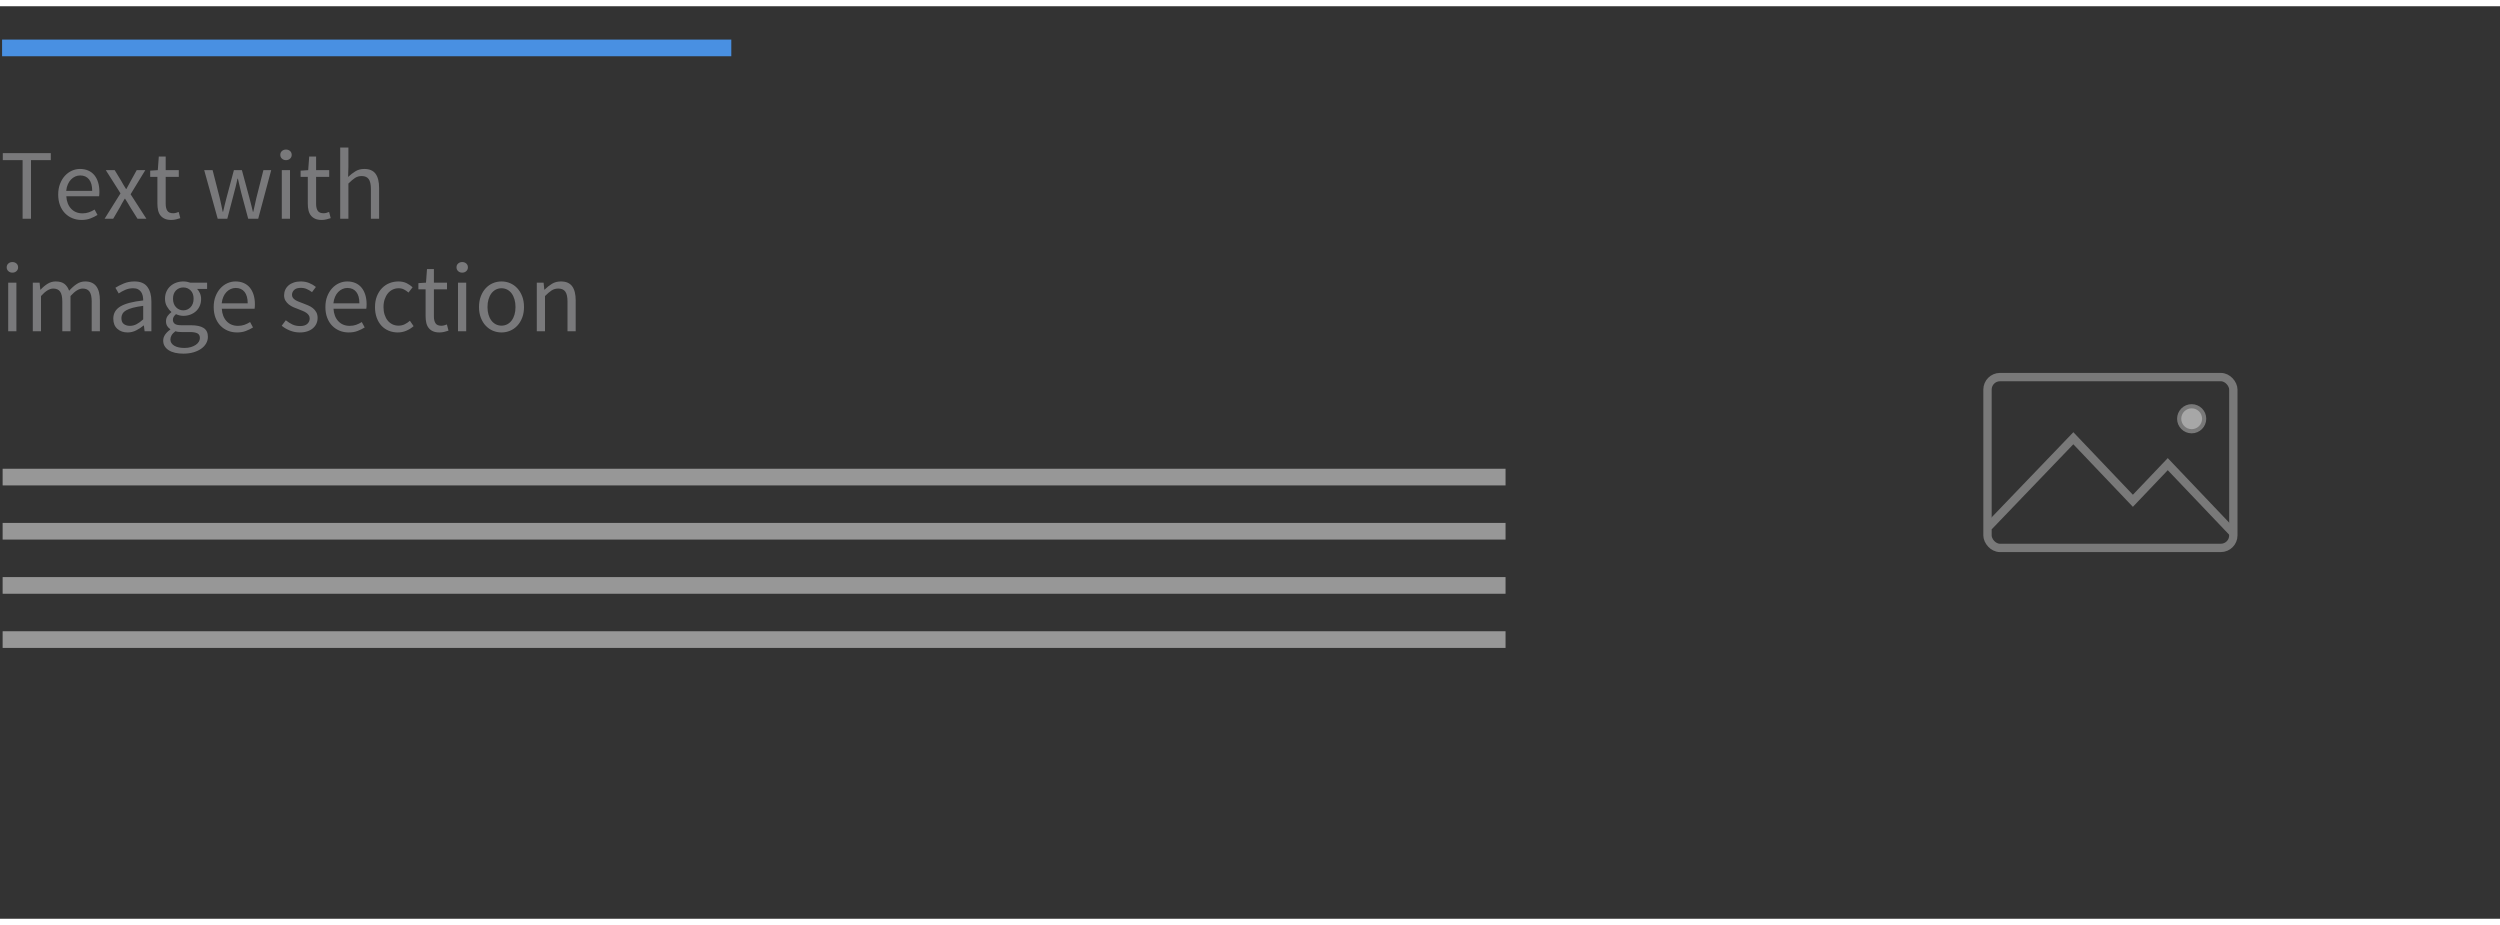<?xml version="1.0" encoding="UTF-8"?>
<svg xmlns="http://www.w3.org/2000/svg" xmlns:xlink="http://www.w3.org/1999/xlink" width="100" height="37" viewBox="0 0 600 219" version="1.1">
    
    <rect x="0" y="0" width="600" height="219" fill="#333333" stroke="none"/>
    
    <title>image_text06</title>
    <desc>Created with Sketch.</desc>
    <defs>
        <rect id="path-1" x="414" y="0" width="186" height="219"/>
        <mask id="mask-2" maskContentUnits="userSpaceOnUse" maskUnits="objectBoundingBox" x="0" y="0" width="186" height="219" fill="white">
            <use xlink:href="#path-1"/>
        </mask>
    </defs>
    <g id="Image/Text-Blocks" stroke="none" stroke-width="1" fill="none" fill-rule="evenodd">
        <g id="06">
            <path d="M2.632,113 L359.332,113" id="Line" stroke="#979797" stroke-width="4" stroke-linecap="square"/>
            <path d="M2.632,126 L359.332,126" id="Line" stroke="#979797" stroke-width="4" stroke-linecap="square"/>
            <path d="M2.632,139 L359.332,139" id="Line" stroke="#979797" stroke-width="4" stroke-linecap="square"/>
            <path d="M2.632,152 L359.332,152" id="Line" stroke="#979797" stroke-width="4" stroke-linecap="square"/>
            <use id="Rectangle-9" stroke="#979797" mask="url(#mask-2)" stroke-width="2" fill="#F2F2F2" stroke-dasharray="4" xlink:href="#path-1"/>
            <g id="icon-picture" opacity="0.7" transform="translate(476, 88)" stroke="#979797">
                <polyline id="Path-15" stroke-width="2" points="1.271 36.858 21.602 15.677 35.893 30.69 44.263 21.896 60.107 38.542"/>
                <circle id="Oval-6" fill="#D8D8D8" cx="50" cy="11" r="3"/>
                <rect id="Rectangle-10" stroke-width="2" x="1" y="1" width="59" height="41" rx="3"/>
            </g>
            <path d="M5.424,36.936 L0.672,36.936 L0.672,35.256 L12.192,35.256 L12.192,36.936 L7.44,36.936 L7.44,51 L5.424,51 L5.424,36.936 Z M13.968,45.192 C13.968,44.232 14.116,43.372 14.412,42.612 C14.708,41.852 15.1,41.208 15.588,40.68 C16.076,40.152 16.632,39.748 17.256,39.468 C17.88,39.188 18.528,39.048 19.2,39.048 C19.936,39.048 20.596,39.176 21.18,39.432 C21.764,39.688 22.252,40.056 22.644,40.536 C23.036,41.016 23.336,41.592 23.544,42.264 C23.752,42.936 23.856,43.688 23.856,44.52 C23.856,44.952 23.832,45.312 23.784,45.6 L15.912,45.6 C15.992,46.864 16.38,47.864 17.076,48.6 C17.772,49.336 18.68,49.704 19.8,49.704 C20.36,49.704 20.876,49.62 21.348,49.452 C21.82,49.284 22.272,49.064 22.704,48.792 L23.4,50.088 C22.888,50.408 22.32,50.688 21.696,50.928 C21.072,51.168 20.36,51.288 19.56,51.288 C18.776,51.288 18.044,51.148 17.364,50.868 C16.684,50.588 16.092,50.188 15.588,49.668 C15.084,49.148 14.688,48.512 14.4,47.76 C14.112,47.008 13.968,46.152 13.968,45.192 Z M22.128,44.304 C22.128,43.104 21.876,42.188 21.372,41.556 C20.868,40.924 20.16,40.608 19.248,40.608 C18.832,40.608 18.436,40.692 18.06,40.86 C17.684,41.028 17.344,41.268 17.04,41.58 C16.736,41.892 16.484,42.276 16.284,42.732 C16.084,43.188 15.952,43.712 15.888,44.304 L22.128,44.304 Z M28.92,44.904 L25.392,39.336 L27.528,39.336 L29.088,41.904 C29.264,42.224 29.448,42.548 29.64,42.876 C29.832,43.204 30.032,43.528 30.24,43.848 L30.336,43.848 C30.512,43.528 30.688,43.204 30.864,42.876 C31.04,42.548 31.216,42.224 31.392,41.904 L32.808,39.336 L34.872,39.336 L31.344,45.12 L35.136,51 L33,51 L31.296,48.288 L30.672,47.232 C30.464,46.88 30.248,46.536 30.024,46.2 L29.928,46.2 C29.72,46.536 29.52,46.876 29.328,47.22 C29.136,47.564 28.944,47.92 28.752,48.288 L27.168,51 L25.104,51 L28.92,44.904 Z M37.776,40.944 L36.048,40.944 L36.048,39.456 L37.872,39.336 L38.112,36.072 L39.768,36.072 L39.768,39.336 L42.912,39.336 L42.912,40.944 L39.768,40.944 L39.768,47.424 C39.768,48.144 39.9,48.7 40.164,49.092 C40.428,49.484 40.896,49.68 41.568,49.68 C41.776,49.68 42,49.648 42.24,49.584 C42.48,49.52 42.696,49.448 42.888,49.368 L43.272,50.856 C42.952,50.968 42.604,51.068 42.228,51.156 C41.852,51.244 41.48,51.288 41.112,51.288 C40.488,51.288 39.964,51.192 39.54,51 C39.116,50.808 38.772,50.544 38.508,50.208 C38.244,49.872 38.056,49.464 37.944,48.984 C37.832,48.504 37.776,47.976 37.776,47.4 L37.776,40.944 Z M49.008,39.336 L51.024,39.336 L52.752,46.08 C52.88,46.64 53,47.184 53.112,47.712 C53.224,48.24 53.336,48.776 53.448,49.32 L53.544,49.32 C53.672,48.776 53.8,48.236 53.928,47.7 C54.056,47.164 54.192,46.624 54.336,46.08 L56.136,39.336 L58.056,39.336 L59.88,46.08 C60.024,46.64 60.164,47.184 60.3,47.712 C60.436,48.24 60.568,48.776 60.696,49.32 L60.792,49.32 C60.92,48.776 61.04,48.24 61.152,47.712 C61.264,47.184 61.384,46.64 61.512,46.08 L63.216,39.336 L65.088,39.336 L61.968,51 L59.568,51 L57.888,44.736 C57.744,44.176 57.612,43.624 57.492,43.08 C57.372,42.536 57.24,41.968 57.096,41.376 L57,41.376 C56.872,41.968 56.744,42.54 56.616,43.092 C56.488,43.644 56.344,44.2 56.184,44.76 L54.552,51 L52.248,51 L49.008,39.336 Z M68.64,36.936 C68.256,36.936 67.932,36.816 67.668,36.576 C67.404,36.336 67.272,36.032 67.272,35.664 C67.272,35.28 67.404,34.972 67.668,34.74 C67.932,34.508 68.256,34.392 68.64,34.392 C69.024,34.392 69.348,34.508 69.612,34.74 C69.876,34.972 70.008,35.28 70.008,35.664 C70.008,36.032 69.876,36.336 69.612,36.576 C69.348,36.816 69.024,36.936 68.64,36.936 Z M67.632,39.336 L69.6,39.336 L69.6,51 L67.632,51 L67.632,39.336 Z M73.872,40.944 L72.144,40.944 L72.144,39.456 L73.968,39.336 L74.208,36.072 L75.864,36.072 L75.864,39.336 L79.008,39.336 L79.008,40.944 L75.864,40.944 L75.864,47.424 C75.864,48.144 75.996,48.7 76.26,49.092 C76.524,49.484 76.992,49.68 77.664,49.68 C77.872,49.68 78.096,49.648 78.336,49.584 C78.576,49.52 78.792,49.448 78.984,49.368 L79.368,50.856 C79.048,50.968 78.7,51.068 78.324,51.156 C77.948,51.244 77.576,51.288 77.208,51.288 C76.584,51.288 76.06,51.192 75.636,51 C75.212,50.808 74.868,50.544 74.604,50.208 C74.34,49.872 74.152,49.464 74.04,48.984 C73.928,48.504 73.872,47.976 73.872,47.4 L73.872,40.944 Z M81.648,33.912 L83.616,33.912 L83.616,38.568 L83.544,40.968 C84.104,40.44 84.688,39.988 85.296,39.612 C85.904,39.236 86.616,39.048 87.432,39.048 C88.664,39.048 89.564,39.432 90.132,40.2 C90.7,40.968 90.984,42.104 90.984,43.608 L90.984,51 L89.016,51 L89.016,43.872 C89.016,42.768 88.84,41.972 88.488,41.484 C88.136,40.996 87.576,40.752 86.808,40.752 C86.2,40.752 85.664,40.904 85.2,41.208 C84.736,41.512 84.208,41.96 83.616,42.552 L83.616,51 L81.648,51 L81.648,33.912 Z M2.976,63.936 C2.592,63.936 2.268,63.816 2.004,63.576 C1.74,63.336 1.608,63.032 1.608,62.664 C1.608,62.28 1.74,61.972 2.004,61.74 C2.268,61.508 2.592,61.392 2.976,61.392 C3.36,61.392 3.684,61.508 3.948,61.74 C4.212,61.972 4.344,62.28 4.344,62.664 C4.344,63.032 4.212,63.336 3.948,63.576 C3.684,63.816 3.36,63.936 2.976,63.936 Z M1.968,66.336 L3.936,66.336 L3.936,78 L1.968,78 L1.968,66.336 Z M7.872,66.336 L9.504,66.336 L9.672,68.016 L9.744,68.016 C10.256,67.456 10.812,66.988 11.412,66.612 C12.012,66.236 12.664,66.048 13.368,66.048 C14.264,66.048 14.964,66.244 15.468,66.636 C15.972,67.028 16.344,67.576 16.584,68.28 C17.192,67.608 17.804,67.068 18.42,66.66 C19.036,66.252 19.704,66.048 20.424,66.048 C21.624,66.048 22.516,66.432 23.1,67.2 C23.684,67.968 23.976,69.104 23.976,70.608 L23.976,78 L22.008,78 L22.008,70.872 C22.008,69.768 21.832,68.972 21.48,68.484 C21.128,67.996 20.584,67.752 19.848,67.752 C18.968,67.752 17.992,68.352 16.92,69.552 L16.92,78 L14.952,78 L14.952,70.872 C14.952,69.768 14.776,68.972 14.424,68.484 C14.072,67.996 13.52,67.752 12.768,67.752 C11.888,67.752 10.912,68.352 9.84,69.552 L9.84,78 L7.872,78 L7.872,66.336 Z M27.192,74.976 C27.192,73.696 27.764,72.716 28.908,72.036 C30.052,71.356 31.872,70.88 34.368,70.608 C34.368,70.24 34.332,69.88 34.26,69.528 C34.188,69.176 34.06,68.864 33.876,68.592 C33.692,68.32 33.448,68.1 33.144,67.932 C32.84,67.764 32.448,67.68 31.968,67.68 C31.28,67.68 30.644,67.808 30.06,68.064 C29.476,68.32 28.952,68.608 28.488,68.928 L27.696,67.56 C28.24,67.208 28.904,66.868 29.688,66.54 C30.472,66.212 31.336,66.048 32.28,66.048 C33.704,66.048 34.736,66.484 35.376,67.356 C36.016,68.228 36.336,69.392 36.336,70.848 L36.336,78 L34.704,78 L34.536,76.608 L34.488,76.608 C33.928,77.072 33.324,77.468 32.676,77.796 C32.028,78.124 31.344,78.288 30.624,78.288 C29.632,78.288 28.812,78 28.164,77.424 C27.516,76.848 27.192,76.032 27.192,74.976 Z M29.136,74.832 C29.136,75.504 29.332,75.984 29.724,76.272 C30.116,76.56 30.6,76.704 31.176,76.704 C31.736,76.704 32.268,76.572 32.772,76.308 C33.276,76.044 33.808,75.656 34.368,75.144 L34.368,71.904 C33.392,72.032 32.568,72.184 31.896,72.36 C31.224,72.536 30.684,72.744 30.276,72.984 C29.868,73.224 29.576,73.5 29.4,73.812 C29.224,74.124 29.136,74.464 29.136,74.832 Z M40.896,79.968 C40.896,80.592 41.196,81.088 41.796,81.456 C42.396,81.824 43.224,82.008 44.28,82.008 C44.84,82.008 45.348,81.94 45.804,81.804 C46.26,81.668 46.648,81.492 46.968,81.276 C47.288,81.06 47.536,80.808 47.712,80.52 C47.888,80.232 47.976,79.936 47.976,79.632 C47.976,79.088 47.776,78.712 47.376,78.504 C46.976,78.296 46.392,78.192 45.624,78.192 L43.608,78.192 C43.384,78.192 43.14,78.18 42.876,78.156 C42.612,78.132 42.352,78.08 42.096,78 C41.68,78.304 41.376,78.624 41.184,78.96 C40.992,79.296 40.896,79.632 40.896,79.968 Z M39.168,80.232 C39.168,79.736 39.32,79.264 39.624,78.816 C39.928,78.368 40.344,77.96 40.872,77.592 L40.872,77.496 C40.584,77.32 40.34,77.076 40.14,76.764 C39.94,76.452 39.84,76.064 39.84,75.6 C39.84,75.104 39.976,74.672 40.248,74.304 C40.52,73.936 40.808,73.648 41.112,73.44 L41.112,73.344 C40.728,73.024 40.38,72.596 40.068,72.06 C39.756,71.524 39.6,70.904 39.6,70.2 C39.6,69.56 39.716,68.984 39.948,68.472 C40.18,67.96 40.496,67.524 40.896,67.164 C41.296,66.804 41.764,66.528 42.3,66.336 C42.836,66.144 43.4,66.048 43.992,66.048 C44.312,66.048 44.612,66.076 44.892,66.132 C45.172,66.188 45.424,66.256 45.648,66.336 L49.704,66.336 L49.704,67.848 L47.304,67.848 C47.576,68.12 47.804,68.464 47.988,68.88 C48.172,69.296 48.264,69.752 48.264,70.248 C48.264,70.872 48.152,71.436 47.928,71.94 C47.704,72.444 47.4,72.868 47.016,73.212 C46.632,73.556 46.18,73.824 45.66,74.016 C45.14,74.208 44.584,74.304 43.992,74.304 C43.704,74.304 43.408,74.268 43.104,74.196 C42.8,74.124 42.512,74.024 42.24,73.896 C42.032,74.072 41.856,74.268 41.712,74.484 C41.568,74.7 41.496,74.968 41.496,75.288 C41.496,75.656 41.64,75.96 41.928,76.2 C42.216,76.44 42.76,76.56 43.56,76.56 L45.816,76.56 C47.176,76.56 48.196,76.78 48.876,77.22 C49.556,77.66 49.896,78.368 49.896,79.344 C49.896,79.888 49.76,80.404 49.488,80.892 C49.216,81.38 48.824,81.808 48.312,82.176 C47.8,82.544 47.18,82.836 46.452,83.052 C45.724,83.268 44.904,83.376 43.992,83.376 C43.272,83.376 42.616,83.308 42.024,83.172 C41.432,83.036 40.924,82.832 40.5,82.56 C40.076,82.288 39.748,81.96 39.516,81.576 C39.284,81.192 39.168,80.744 39.168,80.232 Z M43.992,72.984 C44.328,72.984 44.644,72.92 44.94,72.792 C45.236,72.664 45.5,72.48 45.732,72.24 C45.964,72 46.144,71.708 46.272,71.364 C46.4,71.02 46.464,70.632 46.464,70.2 C46.464,69.336 46.224,68.668 45.744,68.196 C45.264,67.724 44.68,67.488 43.992,67.488 C43.304,67.488 42.72,67.724 42.24,68.196 C41.76,68.668 41.52,69.336 41.52,70.2 C41.52,70.632 41.584,71.02 41.712,71.364 C41.84,71.708 42.02,72 42.252,72.24 C42.484,72.48 42.748,72.664 43.044,72.792 C43.34,72.92 43.656,72.984 43.992,72.984 Z M51.288,72.192 C51.288,71.232 51.436,70.372 51.732,69.612 C52.028,68.852 52.42,68.208 52.908,67.68 C53.396,67.152 53.952,66.748 54.576,66.468 C55.2,66.188 55.848,66.048 56.52,66.048 C57.256,66.048 57.916,66.176 58.5,66.432 C59.084,66.688 59.572,67.056 59.964,67.536 C60.356,68.016 60.656,68.592 60.864,69.264 C61.072,69.936 61.176,70.688 61.176,71.52 C61.176,71.952 61.152,72.312 61.104,72.6 L53.232,72.6 C53.312,73.864 53.7,74.864 54.396,75.6 C55.092,76.336 56,76.704 57.12,76.704 C57.68,76.704 58.196,76.62 58.668,76.452 C59.14,76.284 59.592,76.064 60.024,75.792 L60.72,77.088 C60.208,77.408 59.64,77.688 59.016,77.928 C58.392,78.168 57.68,78.288 56.88,78.288 C56.096,78.288 55.364,78.148 54.684,77.868 C54.004,77.588 53.412,77.188 52.908,76.668 C52.404,76.148 52.008,75.512 51.72,74.76 C51.432,74.008 51.288,73.152 51.288,72.192 Z M59.448,71.304 C59.448,70.104 59.196,69.188 58.692,68.556 C58.188,67.924 57.48,67.608 56.568,67.608 C56.152,67.608 55.756,67.692 55.38,67.86 C55.004,68.028 54.664,68.268 54.36,68.58 C54.056,68.892 53.804,69.276 53.604,69.732 C53.404,70.188 53.272,70.712 53.208,71.304 L59.448,71.304 Z M68.592,75.36 C69.104,75.776 69.628,76.112 70.164,76.368 C70.7,76.624 71.32,76.752 72.024,76.752 C72.792,76.752 73.368,76.576 73.752,76.224 C74.136,75.872 74.328,75.44 74.328,74.928 C74.328,74.624 74.248,74.36 74.088,74.136 C73.928,73.912 73.724,73.716 73.476,73.548 C73.228,73.38 72.944,73.232 72.624,73.104 L71.664,72.72 C71.248,72.576 70.832,72.412 70.416,72.228 C70,72.044 69.628,71.82 69.3,71.556 C68.972,71.292 68.704,70.984 68.496,70.632 C68.288,70.28 68.184,69.856 68.184,69.36 C68.184,68.896 68.276,68.46 68.46,68.052 C68.644,67.644 68.908,67.292 69.252,66.996 C69.596,66.7 70.016,66.468 70.512,66.3 C71.008,66.132 71.568,66.048 72.192,66.048 C72.928,66.048 73.604,66.176 74.22,66.432 C74.836,66.688 75.368,67 75.816,67.368 L74.88,68.616 C74.48,68.312 74.064,68.064 73.632,67.872 C73.2,67.68 72.728,67.584 72.216,67.584 C71.48,67.584 70.94,67.752 70.596,68.088 C70.252,68.424 70.08,68.816 70.08,69.264 C70.08,69.536 70.152,69.772 70.296,69.972 C70.44,70.172 70.632,70.348 70.872,70.5 C71.112,70.652 71.388,70.788 71.7,70.908 C72.012,71.028 72.336,71.152 72.672,71.28 C73.088,71.44 73.508,71.608 73.932,71.784 C74.356,71.96 74.736,72.18 75.072,72.444 C75.408,72.708 75.684,73.032 75.9,73.416 C76.116,73.8 76.224,74.264 76.224,74.808 C76.224,75.288 76.132,75.736 75.948,76.152 C75.764,76.568 75.492,76.936 75.132,77.256 C74.772,77.576 74.324,77.828 73.788,78.012 C73.252,78.196 72.64,78.288 71.952,78.288 C71.12,78.288 70.328,78.136 69.576,77.832 C68.824,77.528 68.168,77.144 67.608,76.68 L68.592,75.36 Z M78.096,72.192 C78.096,71.232 78.244,70.372 78.54,69.612 C78.836,68.852 79.228,68.208 79.716,67.68 C80.204,67.152 80.76,66.748 81.384,66.468 C82.008,66.188 82.656,66.048 83.328,66.048 C84.064,66.048 84.724,66.176 85.308,66.432 C85.892,66.688 86.38,67.056 86.772,67.536 C87.164,68.016 87.464,68.592 87.672,69.264 C87.88,69.936 87.984,70.688 87.984,71.52 C87.984,71.952 87.96,72.312 87.912,72.6 L80.04,72.6 C80.12,73.864 80.508,74.864 81.204,75.6 C81.9,76.336 82.808,76.704 83.928,76.704 C84.488,76.704 85.004,76.62 85.476,76.452 C85.948,76.284 86.4,76.064 86.832,75.792 L87.528,77.088 C87.016,77.408 86.448,77.688 85.824,77.928 C85.2,78.168 84.488,78.288 83.688,78.288 C82.904,78.288 82.172,78.148 81.492,77.868 C80.812,77.588 80.22,77.188 79.716,76.668 C79.212,76.148 78.816,75.512 78.528,74.76 C78.24,74.008 78.096,73.152 78.096,72.192 Z M86.256,71.304 C86.256,70.104 86.004,69.188 85.5,68.556 C84.996,67.924 84.288,67.608 83.376,67.608 C82.96,67.608 82.564,67.692 82.188,67.86 C81.812,68.028 81.472,68.268 81.168,68.58 C80.864,68.892 80.612,69.276 80.412,69.732 C80.212,70.188 80.08,70.712 80.016,71.304 L86.256,71.304 Z M90,72.192 C90,71.216 90.152,70.348 90.456,69.588 C90.76,68.828 91.168,68.184 91.68,67.656 C92.192,67.128 92.788,66.728 93.468,66.456 C94.148,66.184 94.864,66.048 95.616,66.048 C96.384,66.048 97.044,66.188 97.596,66.468 C98.148,66.748 98.624,67.072 99.024,67.44 L98.04,68.712 C97.688,68.408 97.324,68.16 96.948,67.968 C96.572,67.776 96.152,67.68 95.688,67.68 C95.16,67.68 94.672,67.788 94.224,68.004 C93.776,68.22 93.392,68.528 93.072,68.928 C92.752,69.328 92.5,69.804 92.316,70.356 C92.132,70.908 92.04,71.52 92.04,72.192 C92.04,72.864 92.128,73.472 92.304,74.016 C92.48,74.56 92.724,75.028 93.036,75.42 C93.348,75.812 93.728,76.116 94.176,76.332 C94.624,76.548 95.112,76.656 95.64,76.656 C96.2,76.656 96.708,76.54 97.164,76.308 C97.62,76.076 98.024,75.8 98.376,75.48 L99.264,76.776 C98.736,77.24 98.148,77.608 97.5,77.88 C96.852,78.152 96.176,78.288 95.472,78.288 C94.704,78.288 93.984,78.152 93.312,77.88 C92.64,77.608 92.06,77.212 91.572,76.692 C91.084,76.172 90.7,75.532 90.42,74.772 C90.14,74.012 90,73.152 90,72.192 Z M102.144,67.944 L100.416,67.944 L100.416,66.456 L102.24,66.336 L102.48,63.072 L104.136,63.072 L104.136,66.336 L107.28,66.336 L107.28,67.944 L104.136,67.944 L104.136,74.424 C104.136,75.144 104.268,75.7 104.532,76.092 C104.796,76.484 105.264,76.68 105.936,76.68 C106.144,76.68 106.368,76.648 106.608,76.584 C106.848,76.52 107.064,76.448 107.256,76.368 L107.64,77.856 C107.32,77.968 106.972,78.068 106.596,78.156 C106.22,78.244 105.848,78.288 105.48,78.288 C104.856,78.288 104.332,78.192 103.908,78 C103.484,77.808 103.14,77.544 102.876,77.208 C102.612,76.872 102.424,76.464 102.312,75.984 C102.2,75.504 102.144,74.976 102.144,74.4 L102.144,67.944 Z M110.928,63.936 C110.544,63.936 110.22,63.816 109.956,63.576 C109.692,63.336 109.56,63.032 109.56,62.664 C109.56,62.28 109.692,61.972 109.956,61.74 C110.22,61.508 110.544,61.392 110.928,61.392 C111.312,61.392 111.636,61.508 111.9,61.74 C112.164,61.972 112.296,62.28 112.296,62.664 C112.296,63.032 112.164,63.336 111.9,63.576 C111.636,63.816 111.312,63.936 110.928,63.936 Z M109.92,66.336 L111.888,66.336 L111.888,78 L109.92,78 L109.92,66.336 Z M114.96,72.192 C114.96,71.216 115.108,70.348 115.404,69.588 C115.7,68.828 116.096,68.184 116.592,67.656 C117.088,67.128 117.66,66.728 118.308,66.456 C118.956,66.184 119.64,66.048 120.36,66.048 C121.08,66.048 121.764,66.184 122.412,66.456 C123.06,66.728 123.632,67.128 124.128,67.656 C124.624,68.184 125.02,68.828 125.316,69.588 C125.612,70.348 125.76,71.216 125.76,72.192 C125.76,73.152 125.612,74.012 125.316,74.772 C125.02,75.532 124.624,76.172 124.128,76.692 C123.632,77.212 123.06,77.608 122.412,77.88 C121.764,78.152 121.08,78.288 120.36,78.288 C119.64,78.288 118.956,78.152 118.308,77.88 C117.66,77.608 117.088,77.212 116.592,76.692 C116.096,76.172 115.7,75.532 115.404,74.772 C115.108,74.012 114.96,73.152 114.96,72.192 Z M117,72.192 C117,72.864 117.08,73.472 117.24,74.016 C117.4,74.56 117.628,75.028 117.924,75.42 C118.22,75.812 118.576,76.116 118.992,76.332 C119.408,76.548 119.864,76.656 120.36,76.656 C120.856,76.656 121.312,76.548 121.728,76.332 C122.144,76.116 122.5,75.812 122.796,75.42 C123.092,75.028 123.32,74.56 123.48,74.016 C123.64,73.472 123.72,72.864 123.72,72.192 C123.72,71.52 123.64,70.908 123.48,70.356 C123.32,69.804 123.092,69.328 122.796,68.928 C122.5,68.528 122.144,68.22 121.728,68.004 C121.312,67.788 120.856,67.68 120.36,67.68 C119.864,67.68 119.408,67.788 118.992,68.004 C118.576,68.22 118.22,68.528 117.924,68.928 C117.628,69.328 117.4,69.804 117.24,70.356 C117.08,70.908 117,71.52 117,72.192 Z M128.832,66.336 L130.464,66.336 L130.632,68.016 L130.704,68.016 C131.264,67.456 131.852,66.988 132.468,66.612 C133.084,66.236 133.8,66.048 134.616,66.048 C135.848,66.048 136.748,66.432 137.316,67.2 C137.884,67.968 138.168,69.104 138.168,70.608 L138.168,78 L136.2,78 L136.2,70.872 C136.2,69.768 136.024,68.972 135.672,68.484 C135.32,67.996 134.76,67.752 133.992,67.752 C133.384,67.752 132.848,67.904 132.384,68.208 C131.92,68.512 131.392,68.96 130.8,69.552 L130.8,78 L128.832,78 L128.832,66.336 Z" id="Text-with-image-sect" fill="#79797B"/>
            <path d="M2.5,10 L173.512,10" id="Line" stroke="#4990E2" stroke-width="4" stroke-linecap="square"/>
        </g>
    </g>
</svg>
